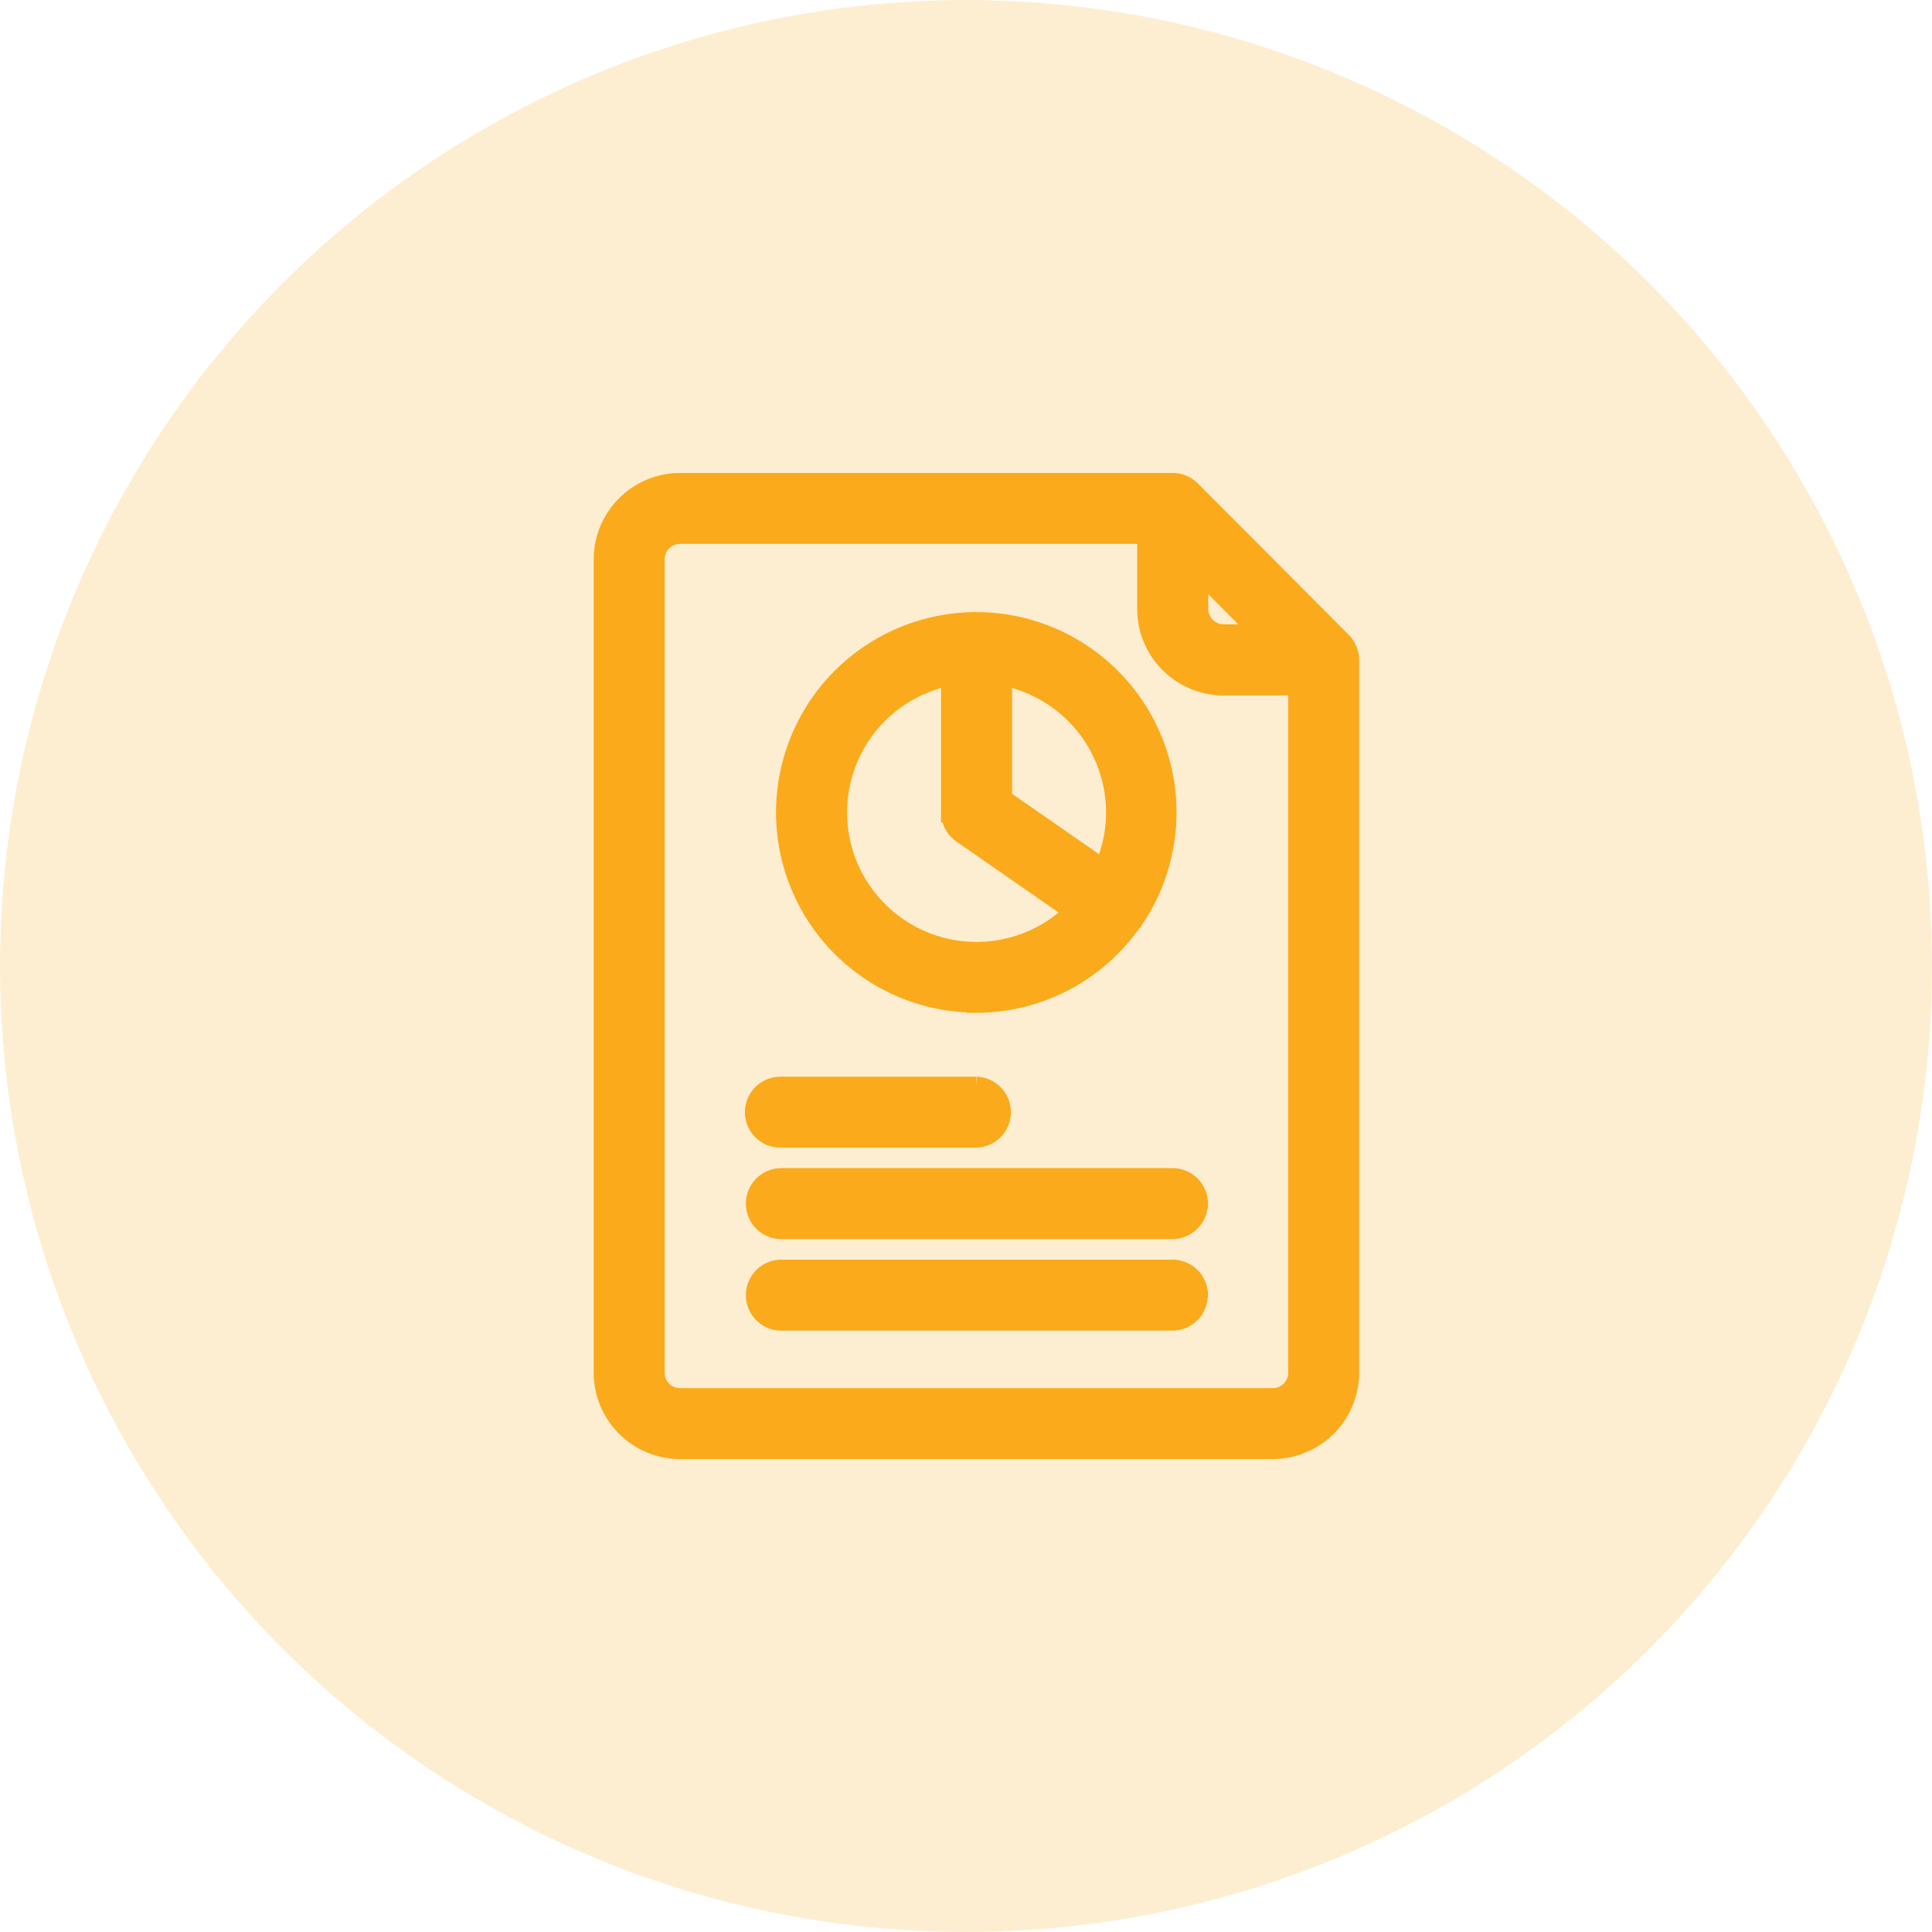 <svg xmlns="http://www.w3.org/2000/svg" width="48" height="48" viewBox="0 0 48 48">
  <g id="documents" transform="translate(-306 -1035)">
    <circle id="Ellipse_1" data-name="Ellipse 1" cx="24" cy="24" r="24" transform="translate(306 1035)" fill="#fbaa1b" opacity="0.2"/>
    <path id="Path_10708" data-name="Path 10708" d="M14.429,15.913A4.72,4.72,0,0,0,18.285,13.9c.008-.01.019-.014.027-.024l.009-.019a4.725,4.725,0,1,0-3.892,2.051ZM17.9,11.183a3.445,3.445,0,0,1-.309,1.424l-2.526-1.755V7.779A3.469,3.469,0,0,1,17.9,11.183Zm-4.1-3.4v3.4a.632.632,0,0,0,.272.518l2.8,1.944A3.465,3.465,0,1,1,13.8,7.779ZM8.927,18.629A.632.632,0,0,1,9.558,18h4.871a.632.632,0,0,1,0,1.263H9.558A.632.632,0,0,1,8.927,18.629Zm11,2.274a.632.632,0,0,1-.632.632H9.558a.632.632,0,0,1,0-1.263H19.3a.632.632,0,0,1,.632.627Zm0,2.274a.632.632,0,0,1-.632.632H9.558a.632.632,0,0,1,0-1.263H19.3a.632.632,0,0,1,.632.622ZM23.639,7.155a.639.639,0,0,0-.138-.207L19.753,3.188a.605.605,0,0,0-.206-.139A.632.632,0,0,0,19.3,3H7.065A1.9,1.9,0,0,0,5.17,4.895V25.105A1.9,1.9,0,0,0,7.065,27H21.793a1.9,1.9,0,0,0,1.895-1.895V7.4a.606.606,0,0,0-.049-.241Zm-3.7-1.995,1.6,1.6h-.968a.632.632,0,0,1-.632-.632Zm1.857,20.577H7.065a.632.632,0,0,1-.632-.632V4.895a.632.632,0,0,1,.632-.632H18.673V6.133a1.9,1.9,0,0,0,1.895,1.895h1.857V25.105A.632.632,0,0,1,21.793,25.737Z" transform="translate(315.83 1044)" fill="#fbaa1b" stroke="#fbaa1b" stroke-width="0.5"/>
  </g>
</svg>
